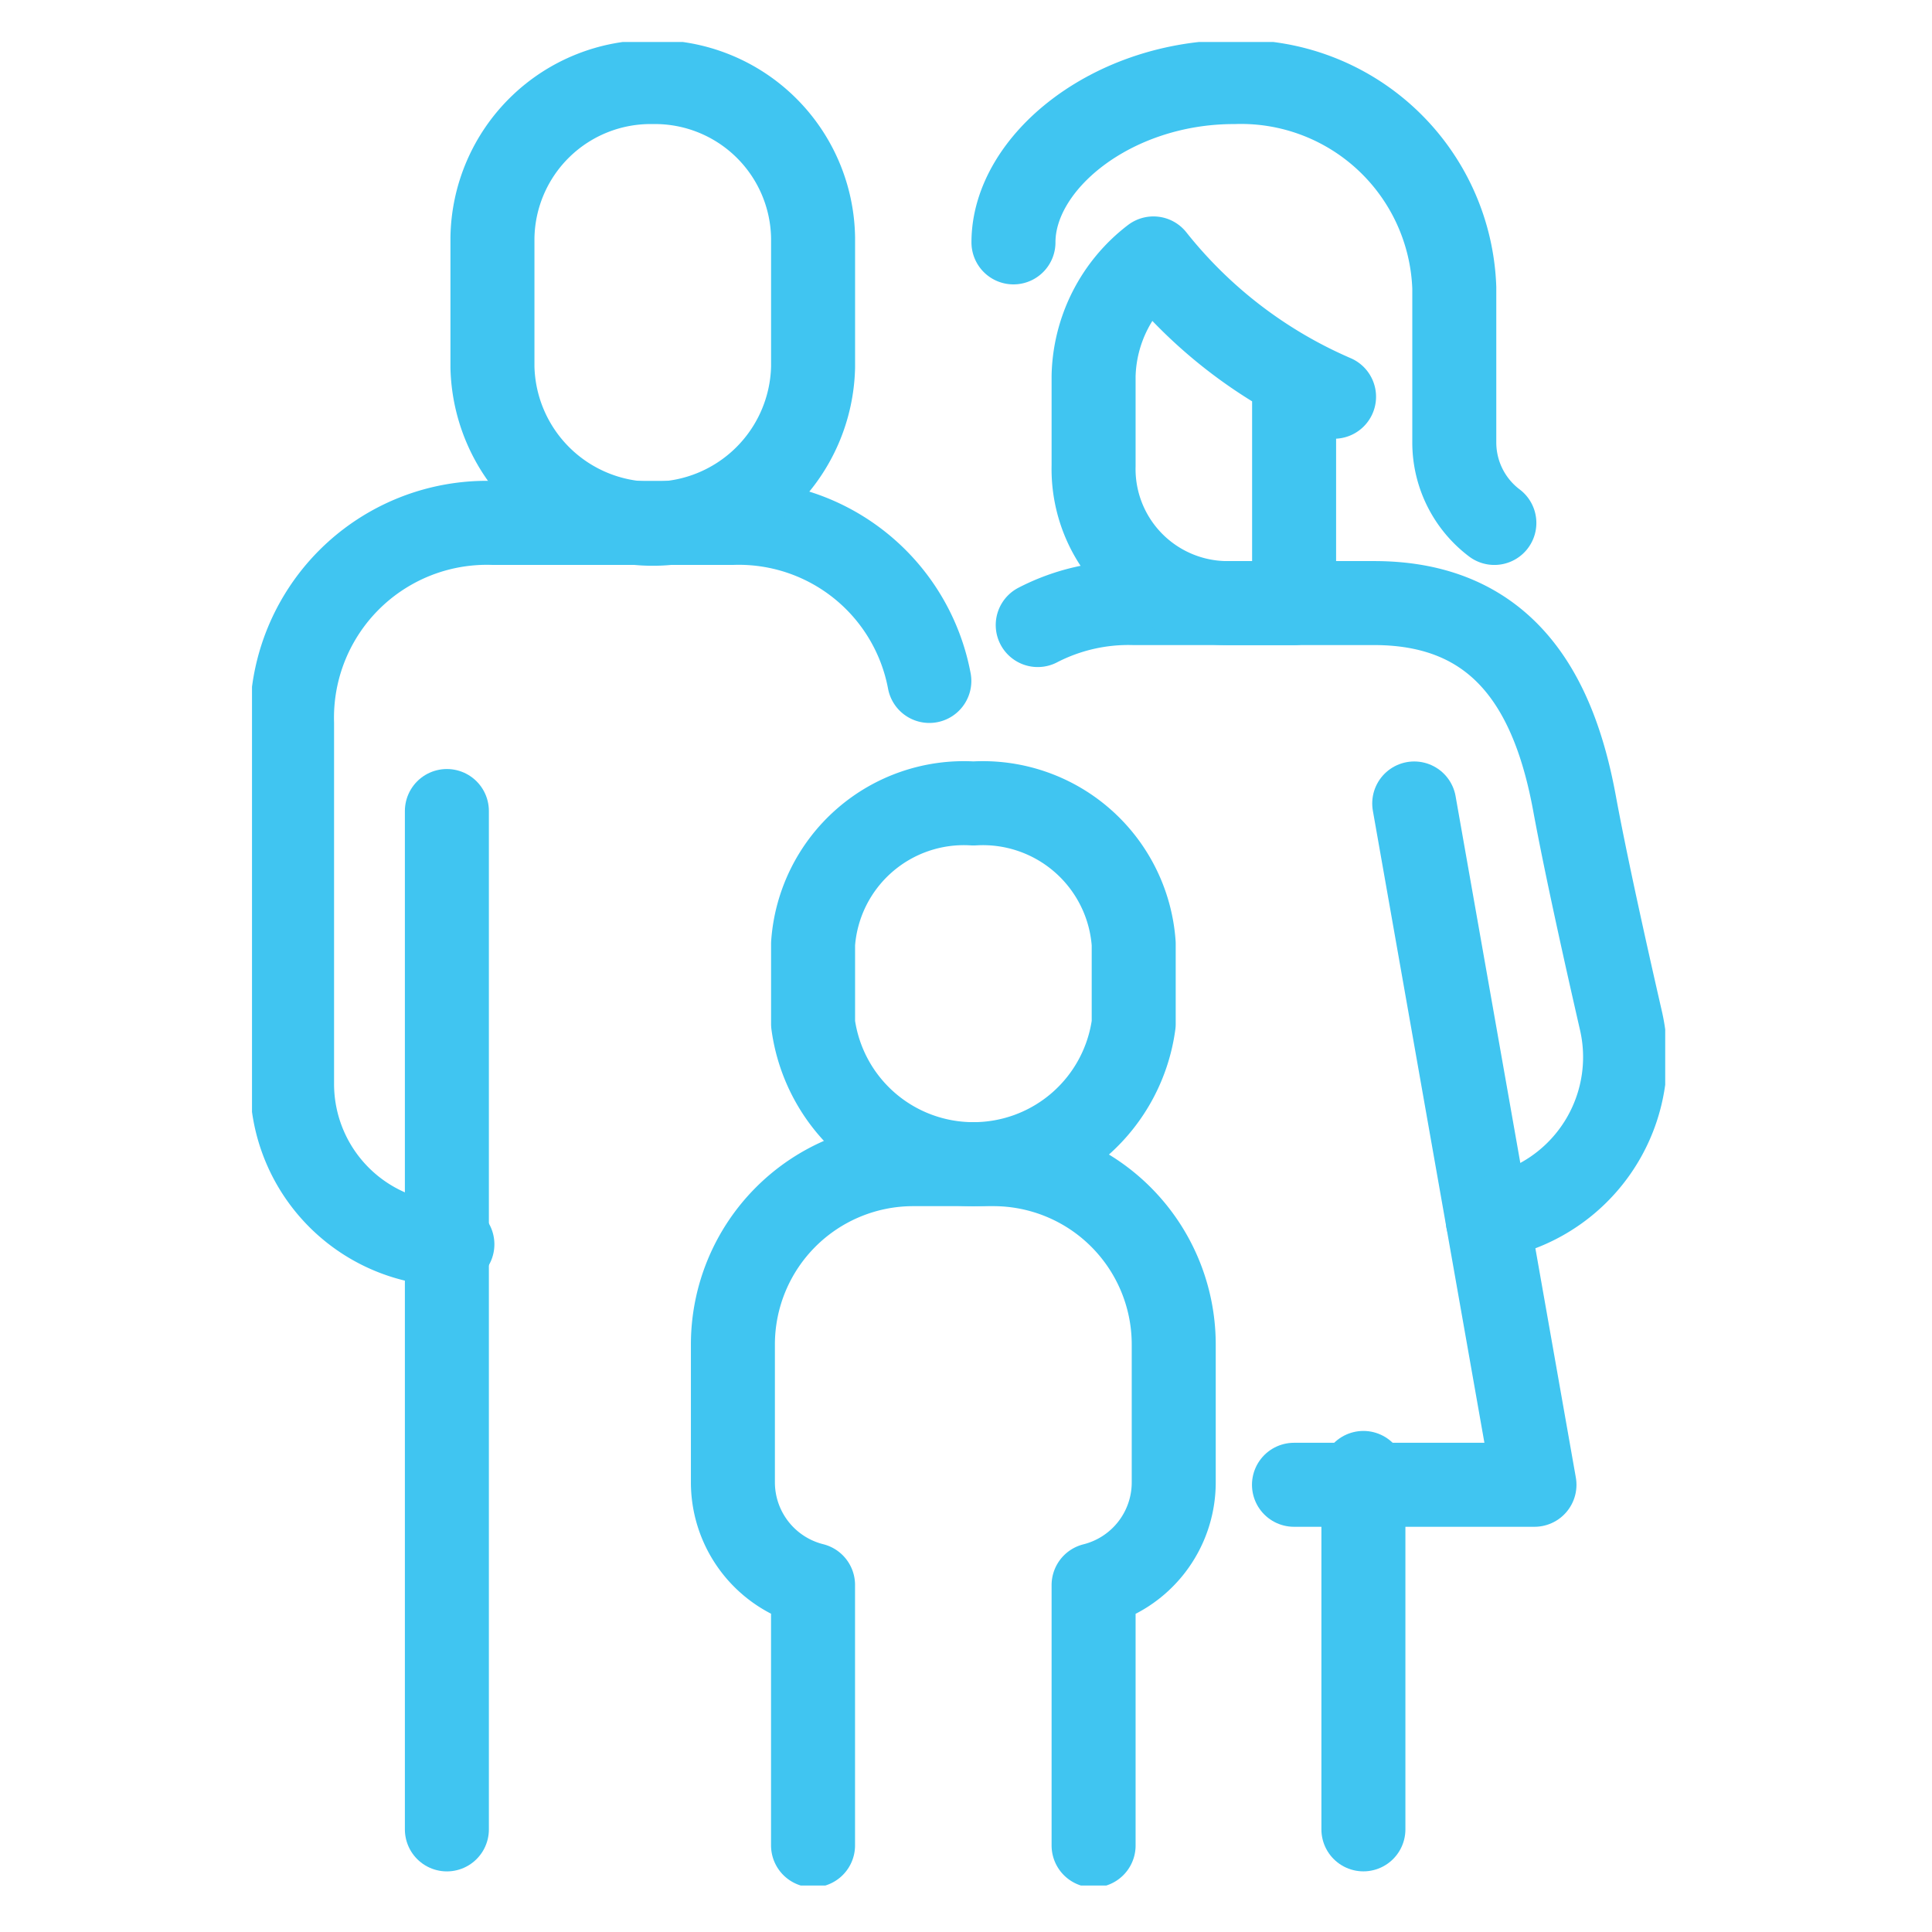 <svg xmlns="http://www.w3.org/2000/svg" xmlns:xlink="http://www.w3.org/1999/xlink" width="46" height="46" viewBox="0 0 46 46">
  <defs>
    <clipPath id="clip-path">
      <rect id="Rectangle_206" data-name="Rectangle 206" width="33.648" height="43.894" fill="none" stroke="#40c5f1" stroke-width="2"/>
    </clipPath>
    <clipPath id="clip-Locally_Owned_Operated">
      <rect width="46" height="46"/>
    </clipPath>
  </defs>
  <g id="Locally_Owned_Operated" data-name="Locally Owned &amp; Operated" clip-path="url(#clip-Locally_Owned_Operated)">
    <g id="Group_241" data-name="Group 241" transform="translate(6 1)">
      <g id="Group_240" data-name="Group 240" clip-path="url(#clip-path)">
        <line id="Line_78" data-name="Line 78" y2="24.247" transform="translate(4.64 18.31)" fill="none" stroke="#40c5f1" stroke-linecap="round" stroke-linejoin="round" stroke-width="2"/>
        <path id="Path_121" data-name="Path 121" d="M23.173,99.763A4.616,4.616,0,0,0,18.5,96H12.771A4.639,4.639,0,0,0,8,100.771v8.588a3.817,3.817,0,0,0,3.817,3.817" transform="translate(-7.046 -84.55)" fill="none" stroke="#40c5f1" stroke-linecap="round" stroke-linejoin="round" stroke-width="2"/>
        <path id="Path_122" data-name="Path 122" d="M210.863,152l2.863,16.222H208" transform="translate(-183.191 -133.87)" fill="none" stroke="#40c5f1" stroke-linecap="round" stroke-linejoin="round" stroke-width="2"/>
        <line id="Line_79" data-name="Line 79" y2="8.486" transform="translate(26.462 34.07)" fill="none" stroke="#40c5f1" stroke-linecap="round" stroke-linejoin="round" stroke-width="2"/>
        <path id="Path_123" data-name="Path 123" d="M51.817,8A3.765,3.765,0,0,0,48,11.711v3.075a3.818,3.818,0,0,0,7.634,0V11.711A3.765,3.765,0,0,0,51.817,8Z" transform="translate(-42.275 -7.046)" fill="none" stroke="#40c5f1" stroke-linecap="round" stroke-linejoin="round" stroke-width="2"/>
        <path id="Path_124" data-name="Path 124" d="M115.817,152A3.6,3.6,0,0,0,112,155.34v1.908a3.851,3.851,0,0,0,7.634,0V155.34A3.6,3.6,0,0,0,115.817,152Z" transform="translate(-98.641 -133.87)" fill="none" stroke="#40c5f1" stroke-linecap="round" stroke-linejoin="round" stroke-width="2"/>
        <path id="Path_125" data-name="Path 125" d="M104.588,240.222v-6.2a2.52,2.52,0,0,0,1.908-2.444v-3.281A4.294,4.294,0,0,0,102.2,224h-1.908A4.294,4.294,0,0,0,96,228.294v3.281a2.52,2.52,0,0,0,1.908,2.444v6.2" transform="translate(-84.55 -197.282)" fill="none" stroke="#40c5f1" stroke-linecap="round" stroke-linejoin="round" stroke-width="2"/>
        <path id="Path_126" data-name="Path 126" d="M156.845,112.523A4.7,4.7,0,0,1,159.13,112h5.725c3.161,0,4.306,2.239,4.771,4.771.258,1.4.708,3.438,1.106,5.175a3.872,3.872,0,0,1-2.546,4.536l-.626.21" transform="translate(-138.137 -98.641)" fill="none" stroke="#40c5f1" stroke-linecap="round" stroke-linejoin="round" stroke-width="2"/>
        <path id="Path_127" data-name="Path 127" d="M173.725,46.495a11.1,11.1,0,0,1-4.3-3.293A3.625,3.625,0,0,0,168,46v2.137a3.194,3.194,0,0,0,3.2,3.272l1.574,0V46.061" transform="translate(-147.962 -38.049)" fill="none" stroke="#40c5f1" stroke-linecap="round" stroke-linejoin="round" stroke-width="2"/>
        <path id="Path_128" data-name="Path 128" d="M152,11.817C152,9.908,154.35,8,157.248,8a5.082,5.082,0,0,1,5.248,4.9v3.689a2.4,2.4,0,0,0,.954,1.908" transform="translate(-133.87 -7.046)" fill="none" stroke="#40c5f1" stroke-linecap="round" stroke-miterlimit="10" stroke-width="2"/>
      </g>
    </g>
  </g>
</svg>
